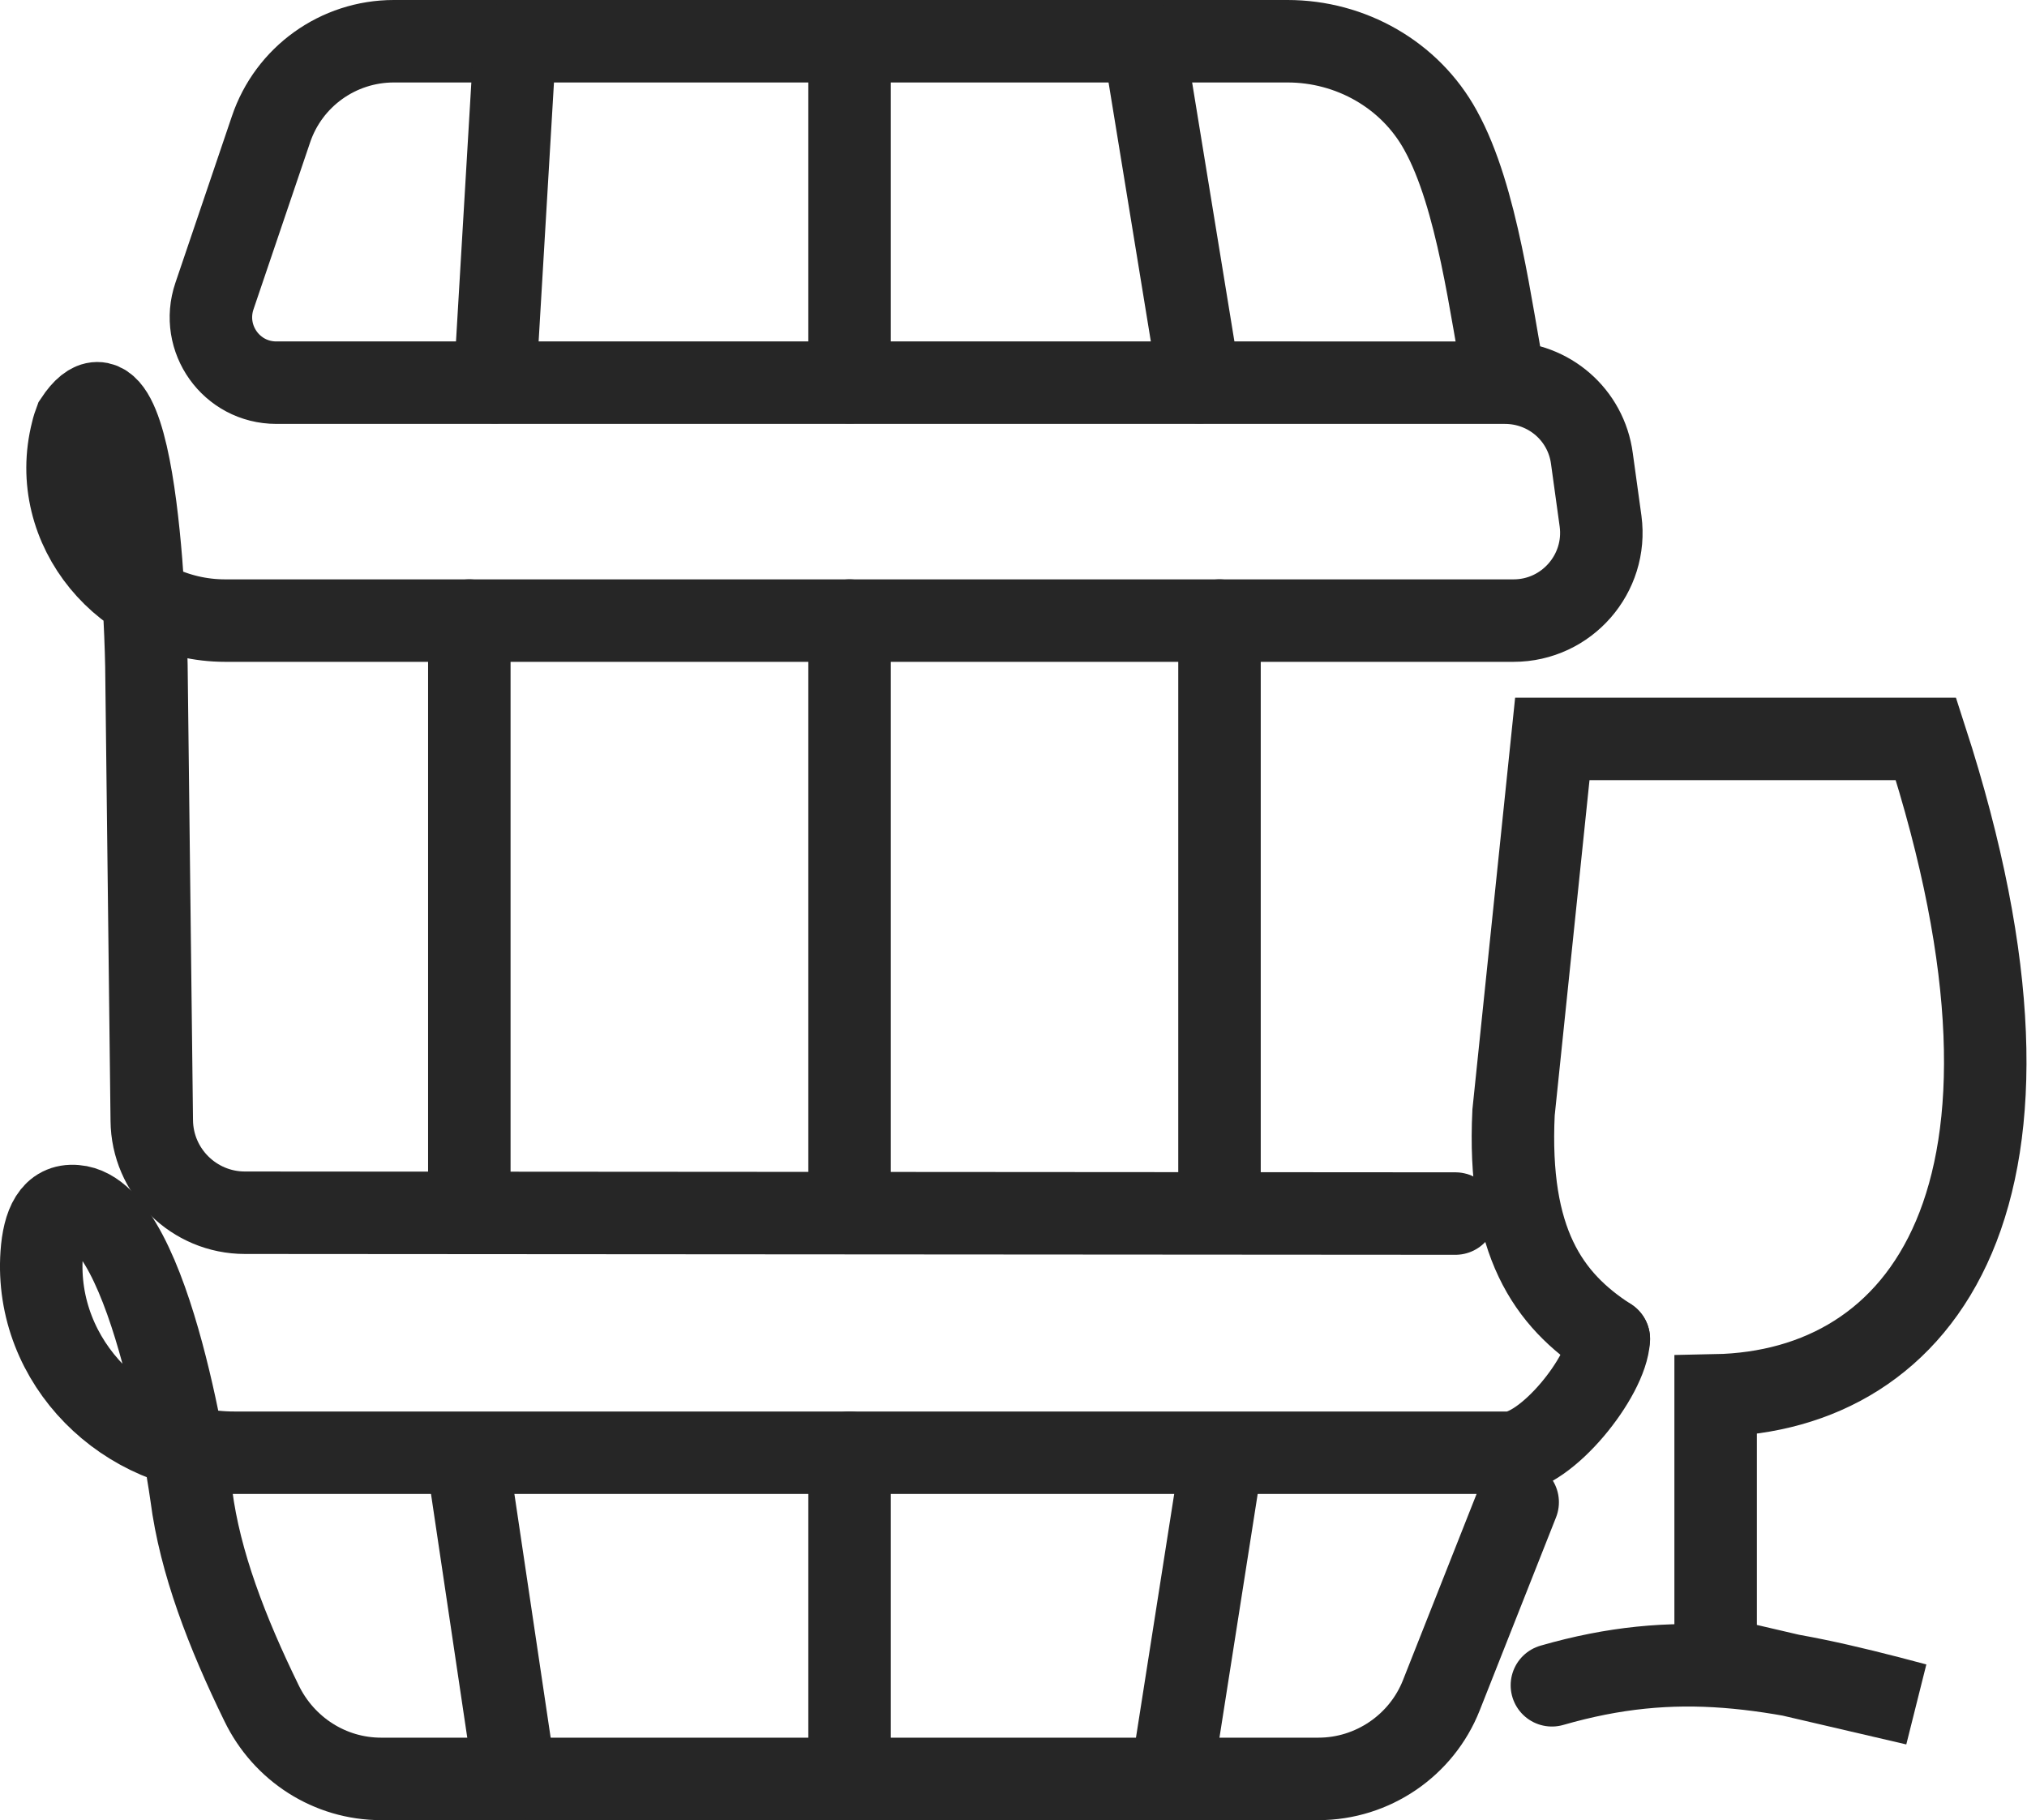<?xml version="1.0" encoding="UTF-8"?>
<svg id="Calque_2" data-name="Calque 2" xmlns="http://www.w3.org/2000/svg" viewBox="0 0 49.15 44.14">
  <defs>
    <style>
      .cls-1 {
        fill: none;
        stroke: #262626;
        stroke-linecap: round;
        stroke-miterlimit: 10;
        stroke-width: 2px;
      }
    </style>
  </defs>
  <g id="Calque_2-2" data-name="Calque 2">
    <g>
      <path class="cls-1" d="M35.29,29.43l-29.35-.02c-1.24,0-2.25-1-2.26-2.24l-.13-11.03s-.14-8.32-1.72-5.93c-.03.08-.06.17-.08.26-.6,2.34,1.29,4.58,3.71,4.58h31.24c1.29,0,2.28-1.14,2.11-2.41l-.21-1.52c-.14-1.06-1.04-1.84-2.11-1.84H6.7c-1.09,0-1.85-1.07-1.5-2.1l1.37-4.04c.43-1.28,1.63-2.14,2.98-2.14h21.67c1.53,0,2.97.81,3.71,2.16.9,1.62,1.22,4.38,1.56,6.12"/>
      <path class="cls-1" d="M36.8,36.43l-1.85,4.68c-.48,1.22-1.67,2.03-2.98,2.03H9.24c-1.24,0-2.36-.72-2.9-1.84-.84-1.72-1.49-3.41-1.7-5.03,0,0-.94-6.87-2.81-7.02-.55-.05-.77.44-.82,1.16-.18,2.63,2.03,4.82,4.67,4.82h30.89c.92,0,2.4-1.85,2.44-2.76"/>
      <line class="cls-1" x1="12.49" y1="1" x2="12" y2="9.27"/>
      <line class="cls-1" x1="20.6" y1="1" x2="20.6" y2="9.27"/>
      <line class="cls-1" x1="27.73" y1="1" x2="29.08" y2="9.27"/>
      <line class="cls-1" x1="11.38" y1="15.05" x2="11.38" y2="29.41"/>
      <line class="cls-1" x1="20.6" y1="15.05" x2="20.6" y2="29.41"/>
      <line class="cls-1" x1="29.57" y1="15.05" x2="29.57" y2="29.41"/>
      <line class="cls-1" x1="11.38" y1="35.68" x2="12.49" y2="43.14"/>
      <line class="cls-1" x1="20.6" y1="35.23" x2="20.6" y2="43.14"/>
      <line class="cls-1" x1="29.57" y1="35.68" x2="28.4" y2="43.14"/>
      <path class="cls-1" d="M39.01,32.47c-1.48-.95-2.46-2.37-2.31-5.49l.94-9.06h9.06c3.59,11.08-.08,15.82-5.1,15.92v6.36s4.85,1.13,4.85,1.13c-3.5-.94-5.8-1.33-8.82-.46"/>
    </g>
  </g>
</svg>